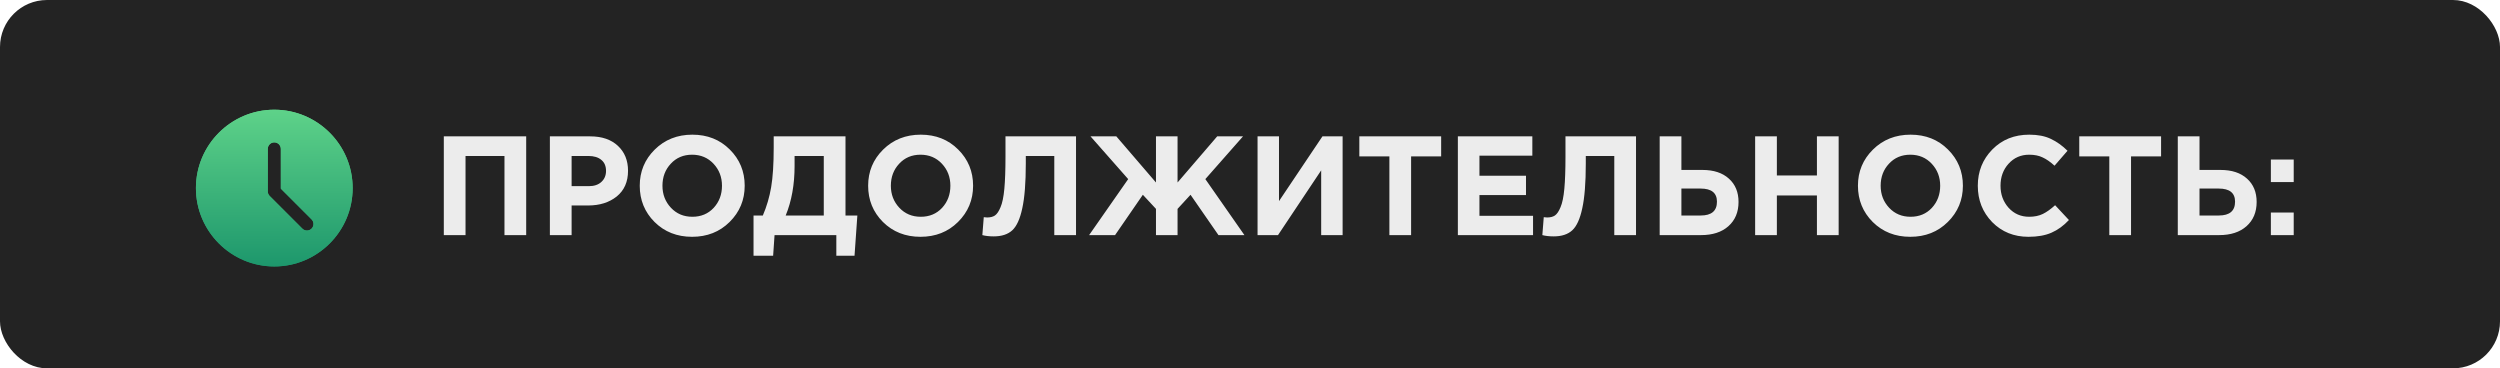 <?xml version="1.0" encoding="UTF-8"?> <svg xmlns="http://www.w3.org/2000/svg" width="319" height="47" viewBox="0 0 319 47" fill="none"> <rect width="319" height="47" rx="6" fill="#232323"></rect> <path d="M56.63 30V17.4H67.142V30H64.37V19.902H59.402V30H56.63ZM70.165 30V17.4H75.313C76.801 17.4 77.977 17.802 78.841 18.606C79.705 19.41 80.137 20.472 80.137 21.792C80.137 23.196 79.657 24.288 78.697 25.068C77.737 25.836 76.519 26.22 75.043 26.22H72.937V30H70.165ZM72.937 23.754H75.133C75.817 23.754 76.351 23.574 76.735 23.214C77.131 22.854 77.329 22.386 77.329 21.81C77.329 21.198 77.131 20.73 76.735 20.406C76.339 20.07 75.787 19.902 75.079 19.902H72.937V23.754ZM93.097 28.326C91.825 29.586 90.229 30.216 88.309 30.216C86.389 30.216 84.793 29.586 83.521 28.326C82.261 27.066 81.631 25.524 81.631 23.7C81.631 21.888 82.267 20.352 83.539 19.092C84.823 17.82 86.425 17.184 88.345 17.184C90.265 17.184 91.855 17.814 93.115 19.074C94.387 20.334 95.023 21.876 95.023 23.7C95.023 25.512 94.381 27.054 93.097 28.326ZM85.609 26.508C86.329 27.276 87.241 27.66 88.345 27.66C89.449 27.66 90.355 27.282 91.063 26.526C91.771 25.758 92.125 24.816 92.125 23.7C92.125 22.596 91.765 21.66 91.045 20.892C90.325 20.124 89.413 19.74 88.309 19.74C87.205 19.74 86.299 20.124 85.591 20.892C84.883 21.648 84.529 22.584 84.529 23.7C84.529 24.804 84.889 25.74 85.609 26.508ZM96.15 32.628V27.498H97.338C97.83 26.358 98.184 25.152 98.4 23.88C98.616 22.608 98.724 20.94 98.724 18.876V17.4H107.886V27.498H109.398L109.038 32.628H106.716V30H98.832L98.652 32.628H96.15ZM105.114 19.902H101.388V21.18C101.388 23.556 101.01 25.662 100.254 27.498H105.114V19.902ZM122.241 28.326C120.969 29.586 119.373 30.216 117.453 30.216C115.533 30.216 113.937 29.586 112.665 28.326C111.405 27.066 110.775 25.524 110.775 23.7C110.775 21.888 111.411 20.352 112.683 19.092C113.967 17.82 115.569 17.184 117.489 17.184C119.409 17.184 120.999 17.814 122.259 19.074C123.531 20.334 124.167 21.876 124.167 23.7C124.167 25.512 123.525 27.054 122.241 28.326ZM114.753 26.508C115.473 27.276 116.385 27.66 117.489 27.66C118.593 27.66 119.499 27.282 120.207 26.526C120.915 25.758 121.269 24.816 121.269 23.7C121.269 22.596 120.909 21.66 120.189 20.892C119.469 20.124 118.557 19.74 117.453 19.74C116.349 19.74 115.443 20.124 114.735 20.892C114.027 21.648 113.673 22.584 113.673 23.7C113.673 24.804 114.033 25.74 114.753 26.508ZM128.3 17.4H137.3V30H134.528V19.902H130.892V20.856C130.892 23.316 130.742 25.224 130.442 26.58C130.154 27.936 129.728 28.872 129.164 29.388C128.6 29.904 127.814 30.162 126.806 30.162C126.242 30.162 125.756 30.108 125.348 30L125.528 27.714C125.696 27.738 125.84 27.75 125.96 27.75C126.368 27.75 126.698 27.666 126.95 27.498C127.214 27.318 127.454 26.964 127.67 26.436C127.898 25.908 128.06 25.122 128.156 24.078C128.252 23.022 128.3 21.666 128.3 20.01V17.4ZM150.256 30H147.502V26.652L145.828 24.852L142.282 30H138.97L143.956 22.854L139.15 17.4H142.444L147.502 23.286V17.4H150.256V23.286L155.314 17.4H158.608L153.802 22.854L158.788 30H155.476L151.912 24.852L150.256 26.652V30ZM171.318 17.4V30H168.582V21.738L163.074 30H160.464V17.4H163.2V25.662L168.744 17.4H171.318ZM177.285 30V19.956H173.451V17.4H183.891V19.956H180.057V30H177.285ZM186.023 30V17.4H195.527V19.866H188.777V22.422H194.717V24.888H188.777V27.534H195.617V30H186.023ZM199.755 17.4H208.755V30H205.983V19.902H202.347V20.856C202.347 23.316 202.197 25.224 201.897 26.58C201.609 27.936 201.183 28.872 200.619 29.388C200.055 29.904 199.269 30.162 198.261 30.162C197.697 30.162 197.211 30.108 196.803 30L196.983 27.714C197.151 27.738 197.295 27.75 197.415 27.75C197.823 27.75 198.153 27.666 198.405 27.498C198.669 27.318 198.909 26.964 199.125 26.436C199.353 25.908 199.515 25.122 199.611 24.078C199.707 23.022 199.755 21.666 199.755 20.01V17.4ZM211.775 30V17.4H214.547V21.684H217.229C218.669 21.684 219.797 22.056 220.613 22.8C221.429 23.532 221.837 24.522 221.837 25.77C221.837 27.066 221.405 28.098 220.541 28.866C219.689 29.622 218.525 30 217.049 30H211.775ZM216.995 24.06H214.547V27.498H217.013C218.393 27.498 219.083 26.91 219.083 25.734C219.083 24.618 218.387 24.06 216.995 24.06ZM223.956 30V17.4H226.728V22.386H231.84V17.4H234.612V30H231.84V24.942H226.728V30H223.956ZM248.54 28.326C247.268 29.586 245.672 30.216 243.752 30.216C241.832 30.216 240.236 29.586 238.964 28.326C237.704 27.066 237.074 25.524 237.074 23.7C237.074 21.888 237.71 20.352 238.982 19.092C240.266 17.82 241.868 17.184 243.788 17.184C245.708 17.184 247.298 17.814 248.558 19.074C249.83 20.334 250.466 21.876 250.466 23.7C250.466 25.512 249.824 27.054 248.54 28.326ZM241.052 26.508C241.772 27.276 242.684 27.66 243.788 27.66C244.892 27.66 245.798 27.282 246.506 26.526C247.214 25.758 247.568 24.816 247.568 23.7C247.568 22.596 247.208 21.66 246.488 20.892C245.768 20.124 244.856 19.74 243.752 19.74C242.648 19.74 241.742 20.124 241.034 20.892C240.326 21.648 239.972 22.584 239.972 23.7C239.972 24.804 240.332 25.74 241.052 26.508ZM258.829 30.216C256.981 30.216 255.439 29.592 254.203 28.344C252.979 27.084 252.367 25.536 252.367 23.7C252.367 21.876 252.985 20.334 254.221 19.074C255.457 17.814 257.029 17.184 258.937 17.184C260.029 17.184 260.947 17.364 261.691 17.724C262.435 18.072 263.143 18.576 263.815 19.236L262.159 21.144C261.619 20.652 261.109 20.298 260.629 20.082C260.161 19.854 259.591 19.74 258.919 19.74C257.863 19.74 256.987 20.124 256.291 20.892C255.607 21.648 255.265 22.584 255.265 23.7C255.265 24.804 255.607 25.74 256.291 26.508C256.987 27.276 257.863 27.66 258.919 27.66C259.591 27.66 260.173 27.54 260.665 27.3C261.157 27.06 261.679 26.688 262.231 26.184L263.995 28.074C263.311 28.806 262.567 29.346 261.763 29.694C260.971 30.042 259.993 30.216 258.829 30.216ZM269.148 30V19.956H265.314V17.4H275.754V19.956H271.92V30H269.148ZM277.886 30V17.4H280.658V21.684H283.34C284.78 21.684 285.908 22.056 286.724 22.8C287.54 23.532 287.948 24.522 287.948 25.77C287.948 27.066 287.516 28.098 286.652 28.866C285.8 29.622 284.636 30 283.16 30H277.886ZM283.106 24.06H280.658V27.498H283.124C284.504 27.498 285.194 26.91 285.194 25.734C285.194 24.618 284.498 24.06 283.106 24.06ZM289.762 23.232V20.352H292.678V23.232H289.762ZM289.762 30V27.12H292.678V30H289.762Z" fill="#ECECEC"></path> <g filter="url(#filter0_f)"> <path d="M35 14C29.486 14 25 18.486 25 24C25 29.514 29.486 34 35 34C40.514 34 45 29.514 45 24C45 18.486 40.514 14 35 14ZM39.756 29.172C39.593 29.335 39.38 29.417 39.167 29.417C38.953 29.417 38.74 29.335 38.578 29.172L34.411 25.006C34.254 24.85 34.167 24.638 34.167 24.417V19C34.167 18.539 34.54 18.167 35 18.167C35.46 18.167 35.833 18.539 35.833 19V24.072L39.756 27.994C40.082 28.32 40.082 28.847 39.756 29.172Z" fill="url(#paint0_linear)"></path> </g> <path d="M35 14C29.486 14 25 18.486 25 24C25 29.514 29.486 34 35 34C40.514 34 45 29.514 45 24C45 18.486 40.514 14 35 14ZM39.756 29.172C39.593 29.335 39.38 29.417 39.167 29.417C38.953 29.417 38.74 29.335 38.578 29.172L34.411 25.006C34.254 24.85 34.167 24.638 34.167 24.417V19C34.167 18.539 34.54 18.167 35 18.167C35.46 18.167 35.833 18.539 35.833 19V24.072L39.756 27.994C40.082 28.32 40.082 28.847 39.756 29.172Z" fill="url(#paint1_linear)"></path> <defs> <filter id="filter0_f" x="23" y="12" width="24" height="24" filterUnits="userSpaceOnUse" color-interpolation-filters="sRGB"> <feFlood flood-opacity="0" result="BackgroundImageFix"></feFlood> <feBlend mode="normal" in="SourceGraphic" in2="BackgroundImageFix" result="shape"></feBlend> <feGaussianBlur stdDeviation="1" result="effect1_foregroundBlur"></feGaussianBlur> </filter> <linearGradient id="paint0_linear" x1="35" y1="14" x2="35" y2="34" gradientUnits="userSpaceOnUse"> <stop stop-color="#5ED289"></stop> <stop offset="1" stop-color="#1D976C"></stop> </linearGradient> <linearGradient id="paint1_linear" x1="35" y1="14" x2="35" y2="34" gradientUnits="userSpaceOnUse"> <stop stop-color="#5ED289"></stop> <stop offset="1" stop-color="#1D976C"></stop> </linearGradient> </defs> </svg> 